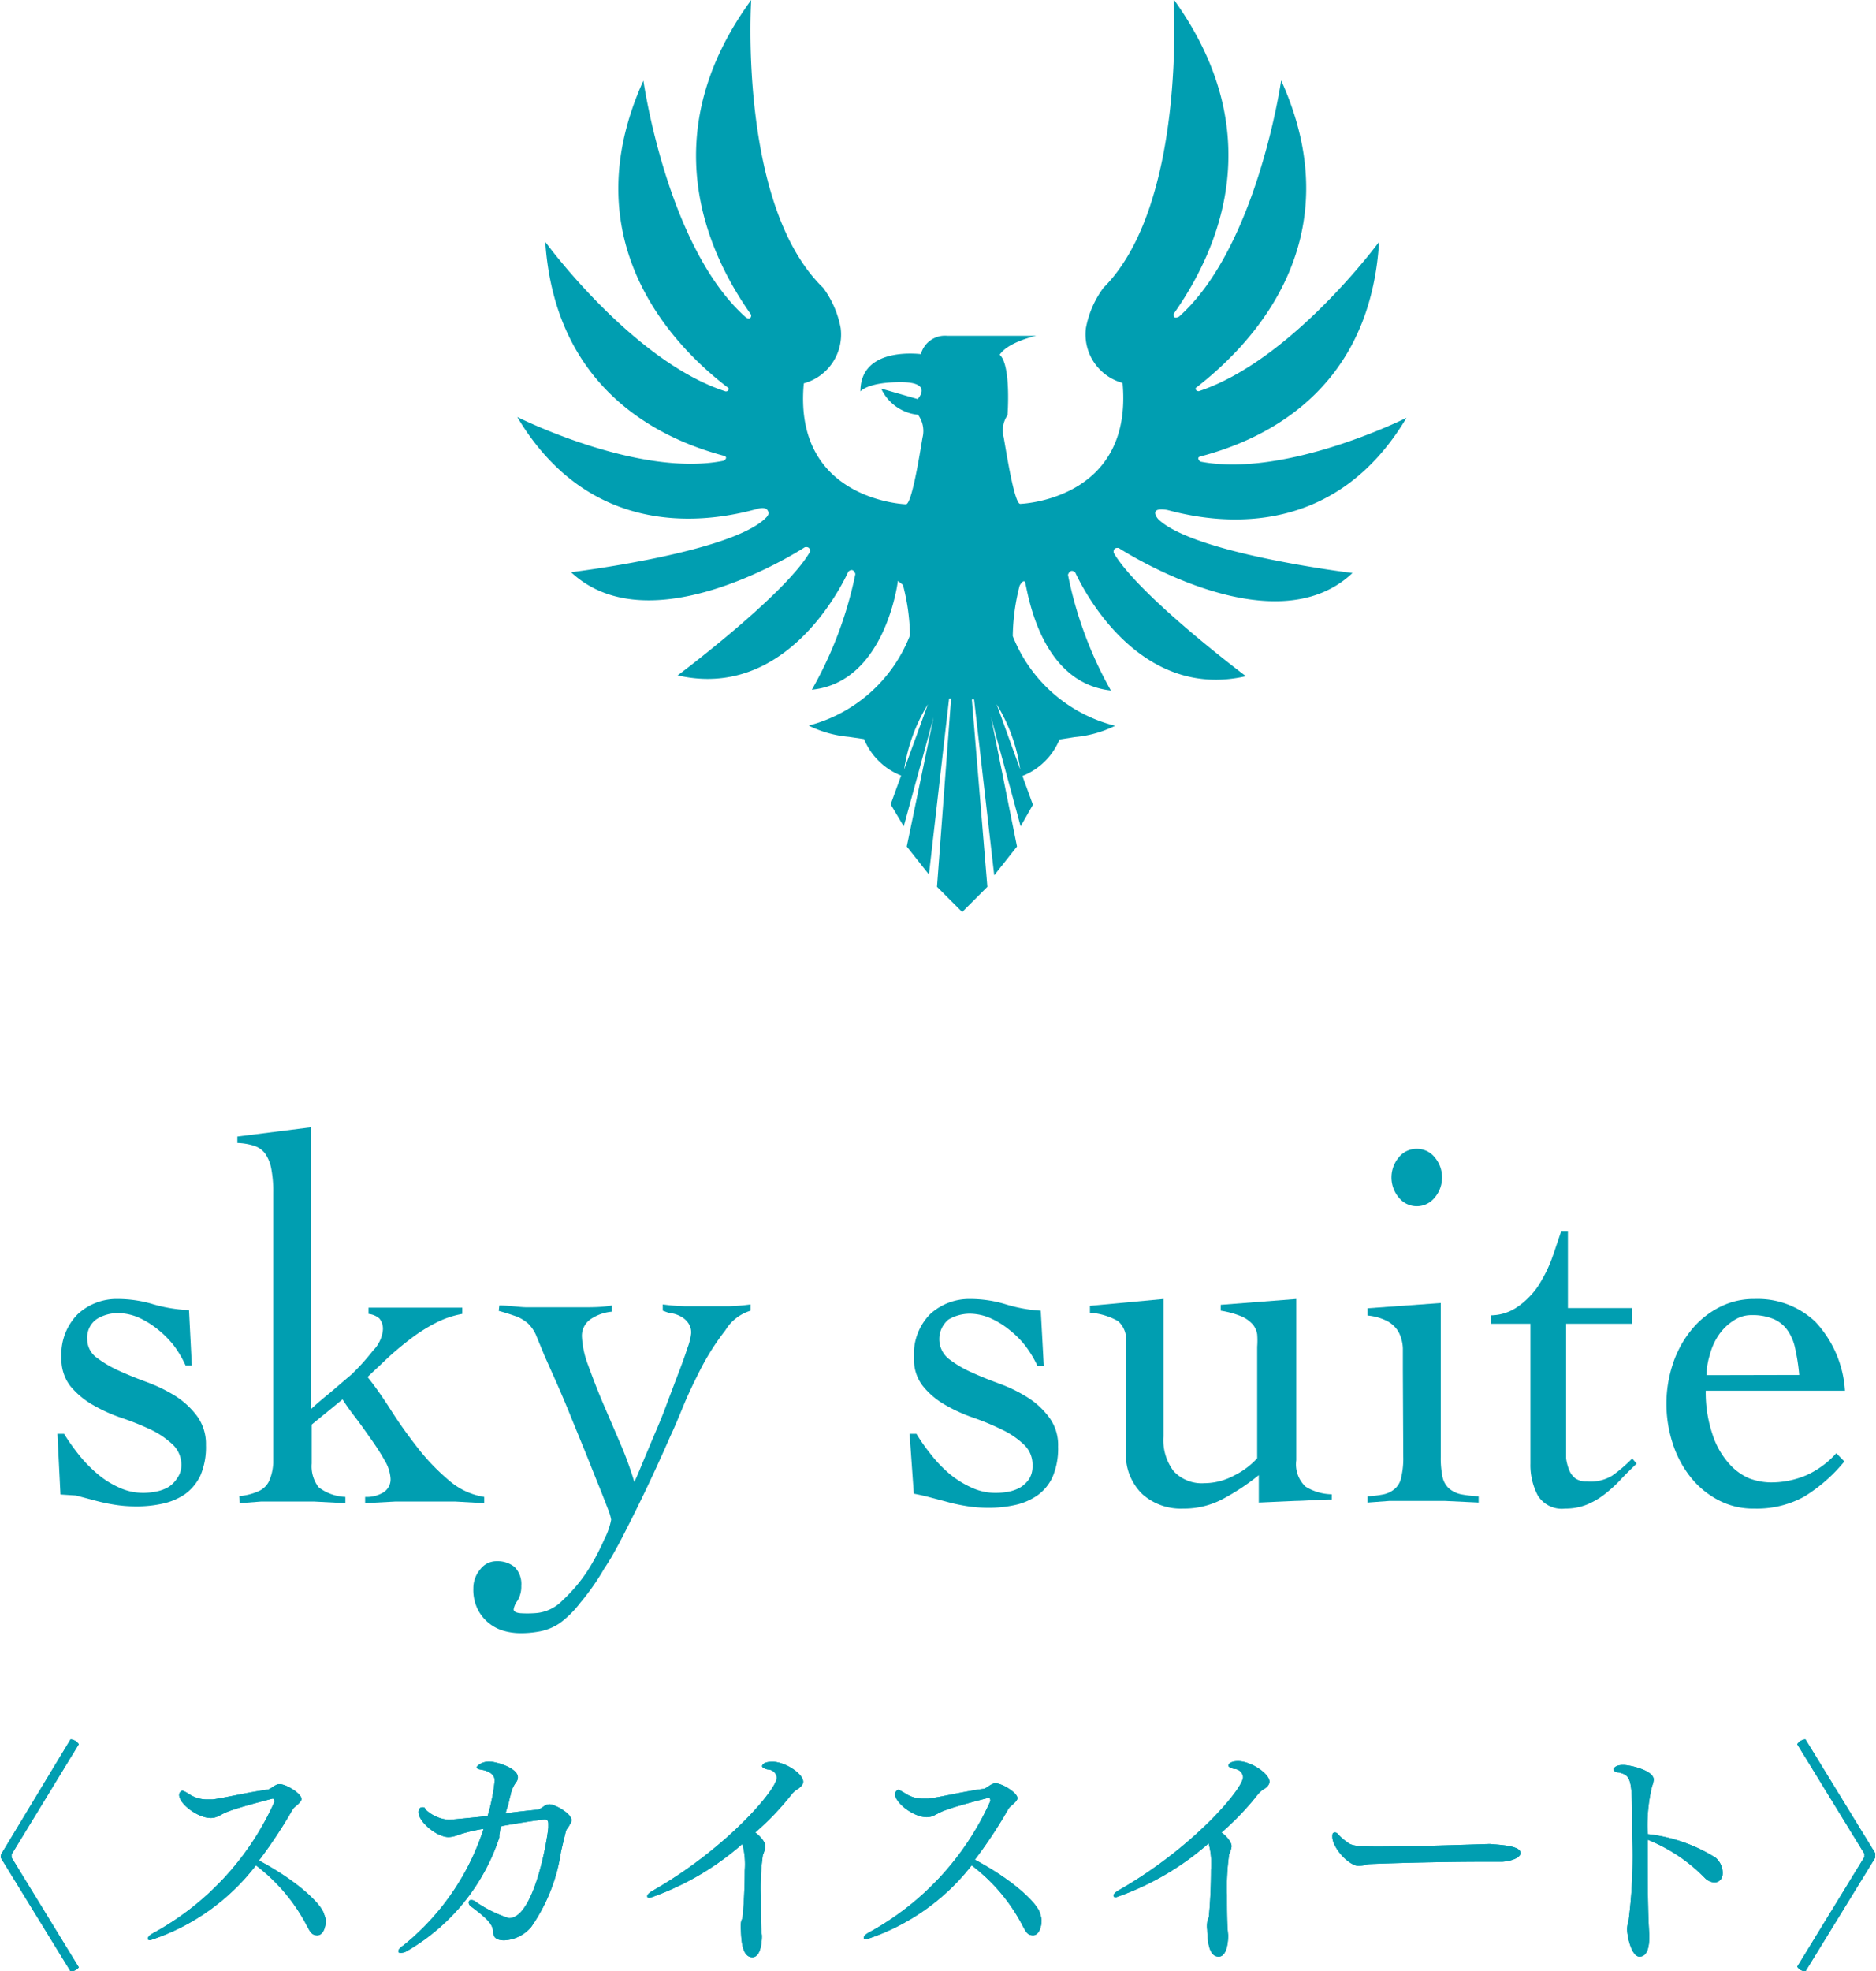 <svg xmlns="http://www.w3.org/2000/svg" viewBox="0 0 93.1 97.81"><defs><style>.cls-1{fill:#009eb1;}</style></defs><g id="レイヤー_2" data-name="レイヤー 2"><g id="レイヤー_2-2" data-name="レイヤー 2"><path class="cls-1" d="M2.85,71.14h.33a10.74,10.74,0,0,0,.75,1.06,6.82,6.82,0,0,0,.92.94,4.46,4.46,0,0,0,1.07.67,2.85,2.85,0,0,0,1.22.26A3.36,3.36,0,0,0,7.77,74a1.9,1.9,0,0,0,.59-.22,1.4,1.4,0,0,0,.42-.42A1.11,1.11,0,0,0,9,72.72a1.39,1.39,0,0,0-.44-1.06,4.35,4.35,0,0,0-1.08-.73A13.49,13.49,0,0,0,6,70.34a8.05,8.05,0,0,1-1.42-.65,4.07,4.07,0,0,1-1.09-.92,2.17,2.17,0,0,1-.44-1.4,2.83,2.83,0,0,1,.8-2.16,2.84,2.84,0,0,1,2-.76,6.08,6.08,0,0,1,1.75.26A7.31,7.31,0,0,0,9.38,65l.14,2.75H9.21a5.32,5.32,0,0,0-.59-1,5,5,0,0,0-.8-.8,4.42,4.42,0,0,0-.94-.58,2.69,2.69,0,0,0-1-.22,2,2,0,0,0-1.07.29,1.11,1.11,0,0,0-.48,1,1.13,1.13,0,0,0,.44.9,5.81,5.81,0,0,0,1.09.65c.43.2.9.39,1.42.58a7.79,7.79,0,0,1,1.42.69,4.09,4.09,0,0,1,1.08,1,2.35,2.35,0,0,1,.44,1.44,3.59,3.59,0,0,1-.27,1.5,2.45,2.45,0,0,1-.75.92,3.09,3.09,0,0,1-1.11.48,5.83,5.83,0,0,1-1.35.14,6.53,6.53,0,0,1-1.1-.09,9,9,0,0,1-1-.22l-.87-.23L3,74.15Z"/><path class="cls-1" d="M11.87,74.23a2.92,2.92,0,0,0,1-.26,1.05,1.05,0,0,0,.5-.52,2.55,2.55,0,0,0,.19-.87c0-.36,0-.79,0-1.31V59.2a6,6,0,0,0-.1-1.23,1.91,1.91,0,0,0-.32-.76,1.13,1.13,0,0,0-.56-.37,3.11,3.11,0,0,0-.8-.13v-.32l3.64-.46v14c.18-.18.46-.42.85-.74s.78-.67,1.18-1A11.88,11.88,0,0,0,18.52,67,1.68,1.68,0,0,0,19,66a.8.8,0,0,0-.18-.59,1,1,0,0,0-.53-.22v-.31h4.65v.31a4.62,4.62,0,0,0-1.34.46,7.9,7.9,0,0,0-1.19.75c-.38.29-.75.59-1.11.92l-1.06,1c.37.46.75,1,1.17,1.66s.86,1.27,1.33,1.87a10.67,10.67,0,0,0,1.54,1.6,3.48,3.48,0,0,0,1.75.82v.31l-1.44-.08-1.47,0-1.5,0-1.5.08v-.31a1.59,1.59,0,0,0,.83-.18.76.76,0,0,0,.43-.76,2,2,0,0,0-.29-.87,11.63,11.63,0,0,0-.7-1.09c-.26-.37-.52-.74-.79-1.09s-.47-.64-.6-.85l-1.53,1.25v1.93a1.71,1.71,0,0,0,.34,1.18,2.34,2.34,0,0,0,1.33.48v.31l-1.56-.08-1.56,0-1.06,0-1.06.08Z"/><path class="cls-1" d="M24.78,64.77c.48,0,.92.08,1.33.09h2.8c.49,0,1,0,1.45-.09v.31a2.21,2.21,0,0,0-1,.34,1,1,0,0,0-.48.93,4.59,4.59,0,0,0,.31,1.39c.21.58.45,1.21.73,1.87l.86,2a17.71,17.71,0,0,1,.7,1.92c.08-.17.21-.46.37-.86l.57-1.36c.22-.51.43-1,.65-1.6l.59-1.56c.19-.49.34-.91.46-1.28a3,3,0,0,0,.18-.72.82.82,0,0,0-.14-.5,1,1,0,0,0-.32-.3,1.41,1.41,0,0,0-.45-.18c-.18,0-.34-.09-.5-.14v-.31a10,10,0,0,0,1.1.09h2.19a9.86,9.86,0,0,0,1.07-.09v.31A2.21,2.21,0,0,0,36,66a12.26,12.26,0,0,0-1.17,1.81c-.35.68-.67,1.34-.94,2s-.47,1.13-.62,1.44c-.66,1.51-1.27,2.8-1.81,3.88s-1,2-1.47,2.69a11.81,11.81,0,0,1-1.19,1.7,5.13,5.13,0,0,1-1,1,2.66,2.66,0,0,1-1,.42,5,5,0,0,1-1,.09,3.07,3.07,0,0,1-.85-.13,2.08,2.08,0,0,1-1.26-1.09,2.19,2.19,0,0,1-.2-1,1.43,1.43,0,0,1,.34-.94,1,1,0,0,1,.82-.41,1.34,1.34,0,0,1,.89.29,1.2,1.2,0,0,1,.33.93,1.34,1.34,0,0,1-.19.74,1,1,0,0,0-.19.43c0,.1.11.17.34.19a5.27,5.27,0,0,0,.68,0,2.06,2.06,0,0,0,1.41-.64,7.86,7.86,0,0,0,1.23-1.45A11.42,11.42,0,0,0,30,76.35a3.42,3.42,0,0,0,.33-.95,2.68,2.68,0,0,0-.16-.53c-.12-.31-.27-.7-.46-1.17s-.4-1-.64-1.6l-.72-1.76c-.23-.58-.47-1.14-.71-1.69l-.62-1.39c-.16-.4-.3-.72-.41-1a1.86,1.86,0,0,0-.4-.59,2,2,0,0,0-.57-.35c-.23-.08-.52-.18-.89-.28Z"/><path class="cls-1" d="M45.14,71.14h.34a9.3,9.3,0,0,0,.75,1.06,6.23,6.23,0,0,0,.91.94,4.72,4.72,0,0,0,1.08.67,2.77,2.77,0,0,0,1.21.26,3.36,3.36,0,0,0,.63-.06,1.9,1.9,0,0,0,.59-.22,1.44,1.44,0,0,0,.43-.42,1.18,1.18,0,0,0,.16-.65,1.36,1.36,0,0,0-.44-1.06,4.17,4.17,0,0,0-1.08-.73,12.66,12.66,0,0,0-1.42-.59,8.05,8.05,0,0,1-1.42-.65,3.88,3.88,0,0,1-1.08-.92,2.12,2.12,0,0,1-.44-1.4,2.82,2.82,0,0,1,.79-2.16,2.86,2.86,0,0,1,2-.76,6,6,0,0,1,1.75.26,7.4,7.4,0,0,0,1.75.32l.15,2.75h-.31a5.39,5.39,0,0,0-.6-1,4.66,4.66,0,0,0-.8-.8,4.18,4.18,0,0,0-.94-.58,2.64,2.64,0,0,0-1-.22,2.08,2.08,0,0,0-1.08.29,1.26,1.26,0,0,0,0,1.94,5.41,5.41,0,0,0,1.08.65c.43.2.9.39,1.42.58a7.48,7.48,0,0,1,1.42.69,3.94,3.94,0,0,1,1.08,1,2.29,2.29,0,0,1,.44,1.44,3.59,3.59,0,0,1-.27,1.5,2.28,2.28,0,0,1-.75.92,3.09,3.09,0,0,1-1.11.48,5.83,5.83,0,0,1-1.35.14,6.41,6.41,0,0,1-1.09-.09,9,9,0,0,1-1-.22l-.87-.23c-.27-.07-.51-.12-.72-.16Z"/><path class="cls-1" d="M57.74,71.27A2.55,2.55,0,0,0,58.25,73a1.91,1.91,0,0,0,1.51.59,3.17,3.17,0,0,0,1.52-.4,3.73,3.73,0,0,0,1.11-.84V66.82a3.89,3.89,0,0,0,0-.62,1,1,0,0,0-.24-.51,1.59,1.59,0,0,0-.57-.39,4.58,4.58,0,0,0-1-.27v-.29l3.75-.29v8a1.52,1.52,0,0,0,.46,1.31,2.54,2.54,0,0,0,1.3.38v.26c-.6,0-1.21.06-1.82.07l-1.8.08V73.19a11.21,11.21,0,0,1-1.76,1.17,4.1,4.1,0,0,1-2,.49,2.87,2.87,0,0,1-2-.7A2.71,2.71,0,0,1,55.88,72V66.61a1.23,1.23,0,0,0-.39-1.06,3.31,3.31,0,0,0-1.4-.42v-.34l3.65-.34Z"/><path class="cls-1" d="M69.62,68c0-.41,0-.78,0-1.1a1.93,1.93,0,0,0-.21-.81,1.45,1.45,0,0,0-.54-.53,2.72,2.72,0,0,0-1-.29v-.36l3.63-.26v7.64a4.6,4.6,0,0,0,.09,1,1.07,1.07,0,0,0,.33.57,1.37,1.37,0,0,0,.58.28,6.15,6.15,0,0,0,.88.1v.31l-1.68-.08-1.68,0-1.07,0-1.08.08v-.31a5.25,5.25,0,0,0,.81-.1,1.25,1.25,0,0,0,.55-.28,1,1,0,0,0,.31-.57,4,4,0,0,0,.1-1Zm.69-11a1.13,1.13,0,0,1,.89.42,1.55,1.55,0,0,1,0,2,1.14,1.14,0,0,1-1.78,0,1.55,1.55,0,0,1,0-2A1.13,1.13,0,0,1,70.31,57Z"/><path class="cls-1" d="M74,65.68v-.42a2.35,2.35,0,0,0,1.31-.42,3.89,3.89,0,0,0,1-1,6.93,6.93,0,0,0,.68-1.33c.18-.49.34-1,.48-1.4h.34V64.9H81v.78H77.72v6c0,.23,0,.45,0,.67a2.46,2.46,0,0,0,.15.58,1,1,0,0,0,.31.42.91.91,0,0,0,.56.15A2.06,2.06,0,0,0,80,73.22a6.71,6.71,0,0,0,1-.86l.22.26c-.27.26-.54.52-.79.79a6.85,6.85,0,0,1-.8.73,3.7,3.7,0,0,1-.9.52,2.85,2.85,0,0,1-1.06.19,1.4,1.4,0,0,1-1.36-.66,3.25,3.25,0,0,1-.36-1.57V65.68Z"/><path class="cls-1" d="M84.65,69A6.46,6.46,0,0,0,85,71.21a4,4,0,0,0,.81,1.41,2.78,2.78,0,0,0,1,.73,3.17,3.17,0,0,0,1,.2,4.44,4.44,0,0,0,1.82-.35,4.4,4.4,0,0,0,1.5-1.1l.4.41a7.92,7.92,0,0,1-2,1.75,4.87,4.87,0,0,1-2.46.59,3.7,3.7,0,0,1-1.83-.44,4.31,4.31,0,0,1-1.38-1.17A5.26,5.26,0,0,1,83,71.58a6.33,6.33,0,0,1-.3-1.93,6.22,6.22,0,0,1,.3-1.92,5.26,5.26,0,0,1,.87-1.66,4.31,4.31,0,0,1,1.38-1.17,3.7,3.7,0,0,1,1.83-.45,4.16,4.16,0,0,1,3,1.12A5.49,5.49,0,0,1,91.56,69Zm4.64-.78a9.92,9.92,0,0,0-.19-1.26,2.44,2.44,0,0,0-.38-.94,1.61,1.61,0,0,0-.69-.57,2.67,2.67,0,0,0-1.1-.2,1.55,1.55,0,0,0-.91.28,2.52,2.52,0,0,0-.72.7,3.14,3.14,0,0,0-.45,1,3.49,3.49,0,0,0-.16,1Z"/><path class="cls-1" d="M3.5,97.81.05,92.19a.24.24,0,0,1,0-.13.19.19,0,0,1,.05-.13L3.5,86.3a.52.52,0,0,1,.41.24L.58,92a.14.14,0,0,0,0,.09.12.12,0,0,0,0,.08l3.33,5.44A.51.51,0,0,1,3.5,97.81Z"/><path class="cls-1" d="M16.17,95.26c0,.37-.14.76-.42.76s-.35-.16-.52-.47a8.91,8.91,0,0,0-2.53-3,10.87,10.87,0,0,1-5.23,3.71c-.09,0-.13,0-.13-.08s.08-.17.27-.27a13.91,13.91,0,0,0,6-6.49.12.12,0,0,0,0-.09.08.08,0,0,0-.08-.09s-1.67.42-2.26.66c-.33.13-.49.3-.81.3-.66,0-1.57-.71-1.57-1.14a.24.24,0,0,1,.16-.22s.05,0,.3.15a1.59,1.59,0,0,0,.95.29h.25c.67-.09,1.76-.36,2.76-.49a1.31,1.31,0,0,0,.24-.14c.2-.13.27-.13.32-.13.34,0,1.09.47,1.09.73,0,.06,0,.13-.32.4a.61.61,0,0,0-.13.15,23.18,23.18,0,0,1-1.66,2.51c1.88,1,3.11,2.15,3.24,2.68A1.66,1.66,0,0,1,16.17,95.26Z"/><path class="cls-1" d="M28.08,90.87c-.06.24-.17.7-.24,1a8.74,8.74,0,0,1-1.48,3.74,1.86,1.86,0,0,1-1.33.66c-.12,0-.53,0-.55-.36s-.11-.58-1.09-1.31a.25.25,0,0,1-.13-.2.12.12,0,0,1,.14-.13.32.32,0,0,1,.17.06,6.18,6.18,0,0,0,1.69.84c1.26,0,1.92-4,1.95-4.5v-.17c0-.17-.05-.22-.17-.22-.28,0-2,.29-2.12.32s-.09.28-.14.43l0,.14a10.2,10.2,0,0,1-4.58,5.63.61.61,0,0,1-.3.09c-.08,0-.13,0-.13-.08s.07-.17.24-.28A12.3,12.3,0,0,0,24,90.74a7.52,7.52,0,0,0-1.26.3,1.47,1.47,0,0,1-.47.11c-.59,0-1.5-.75-1.5-1.24,0-.11.05-.24.18-.24s.11,0,.17.11a1.87,1.87,0,0,0,1.16.51c.06,0,1.82-.17,1.92-.19a9.72,9.72,0,0,0,.35-1.75c0-.43-.55-.53-.69-.55s-.2-.06-.2-.12.25-.28.61-.28,1.43.32,1.43.78a.4.4,0,0,1-.08.24,1.49,1.49,0,0,0-.28.64c-.07.23-.08.39-.18.67l-.07.24v0c.58-.08,1.17-.14,1.64-.19a1.72,1.72,0,0,0,.3-.19.55.55,0,0,1,.24-.07c.27,0,1.09.46,1.09.78a.33.33,0,0,1-.08.22C28.22,90.67,28.11,90.74,28.08,90.87Z"/><path class="cls-1" d="M39.86,88.4c0,.13-.11.28-.36.42a1.8,1.8,0,0,0-.2.19,13.62,13.62,0,0,1-1.82,1.91c.12.08.5.41.5.69a1.36,1.36,0,0,1-.12.42,11.63,11.63,0,0,0-.11,2c0,.74,0,1.52.06,2v.08s0,1-.47,1-.55-.69-.57-1.34a1.34,1.34,0,0,1,0-.35c0-.09.07-.22.08-.28.07-.69.11-1.6.11-2.33a3.85,3.85,0,0,0-.12-1.32,13.78,13.78,0,0,1-4.58,2.67c-.09,0-.14,0-.14-.08s.1-.18.32-.3c3.64-2.09,6.11-5,6.11-5.58a.45.45,0,0,0-.38-.4c-.13,0-.35-.09-.35-.17s.12-.22.49-.22C38.93,87.39,39.86,88,39.86,88.4Z"/><path class="cls-1" d="M51.69,95.26c0,.37-.14.76-.42.76s-.35-.16-.52-.47a8.91,8.91,0,0,0-2.53-3A10.92,10.92,0,0,1,43,96.22c-.09,0-.13,0-.13-.08s.08-.17.27-.27a13.91,13.91,0,0,0,6-6.49.12.12,0,0,0,0-.09.08.08,0,0,0-.08-.09s-1.68.42-2.26.66c-.33.13-.49.3-.81.3-.66,0-1.57-.71-1.57-1.14a.23.23,0,0,1,.16-.22s.05,0,.3.15a1.59,1.59,0,0,0,.95.29h.25c.67-.09,1.76-.36,2.76-.49a1.31,1.31,0,0,0,.24-.14c.2-.13.27-.13.32-.13.34,0,1.09.47,1.09.73,0,.06,0,.13-.32.4a.61.61,0,0,0-.13.15,23.18,23.18,0,0,1-1.66,2.51c1.88,1,3.11,2.15,3.24,2.68A1.66,1.66,0,0,1,51.69,95.26Z"/><path class="cls-1" d="M63,88.4c0,.13-.1.28-.36.42a1.8,1.8,0,0,0-.2.19,13.62,13.62,0,0,1-1.82,1.91c.12.08.5.41.5.69A1.36,1.36,0,0,1,61,92a11.63,11.63,0,0,0-.11,2c0,.74,0,1.52.06,2v.08s0,1-.47,1-.55-.69-.57-1.34a1.34,1.34,0,0,1,0-.35c0-.09.07-.22.08-.28.07-.69.11-1.6.11-2.33a3.85,3.85,0,0,0-.12-1.32,13.78,13.78,0,0,1-4.58,2.67c-.09,0-.14,0-.14-.08s.1-.18.32-.3c3.64-2.09,6.11-5,6.11-5.58a.45.45,0,0,0-.38-.4c-.13,0-.35-.09-.35-.17s.12-.22.49-.22C62.09,87.39,63,88,63,88.4Z"/><path class="cls-1" d="M75.46,91.94c0,.19-.35.39-.9.43-.08,0-.51,0-.81,0-2.84,0-5.78.11-5.83.12a2.48,2.48,0,0,1-.48.09c-.51,0-1.32-.91-1.32-1.45,0-.12,0-.21.14-.21a.19.19,0,0,1,.14.08,2.66,2.66,0,0,0,.47.41c.2.18.59.21,1.51.21,1.63,0,4.65-.1,5.55-.13C74.51,91.54,75.46,91.58,75.46,91.94Z"/><path class="cls-1" d="M85.08,93.4a.73.73,0,0,1-.48-.23,8.25,8.25,0,0,0-2.83-1.89v.5c0,1.46,0,3.1.08,4.2v.1c0,.52-.1,1-.49,1s-.61-1-.61-1.34a1.21,1.21,0,0,1,.07-.43A25.49,25.49,0,0,0,81,91c0-2.67,0-2.91-.68-3.06-.18,0-.24-.1-.24-.16s.11-.21.47-.21,1.52.27,1.52.73a1.25,1.25,0,0,1-.08.32A8.17,8.17,0,0,0,81.77,91a8,8,0,0,1,3.37,1.17,1,1,0,0,1,.35.77C85.49,93.26,85.27,93.4,85.08,93.4Z"/><path class="cls-1" d="M89.6,97.81a.51.51,0,0,1-.41-.23l3.33-5.44a.12.12,0,0,0,0-.08.14.14,0,0,0,0-.09l-3.33-5.43a.52.52,0,0,1,.41-.24l3.45,5.63a.15.15,0,0,1,0,.13.18.18,0,0,1,0,.13Z"/><path class="cls-1" d="M3.5,97.81.05,92.19a.24.24,0,0,1,0-.13.19.19,0,0,1,.05-.13L3.5,86.3a.52.52,0,0,1,.41.24L.58,92a.14.14,0,0,0,0,.09.12.12,0,0,0,0,.08l3.33,5.44A.51.51,0,0,1,3.5,97.81Z"/><path class="cls-1" d="M16.17,95.26c0,.37-.14.76-.42.76s-.35-.16-.52-.47a8.91,8.91,0,0,0-2.53-3,10.87,10.87,0,0,1-5.23,3.71c-.09,0-.13,0-.13-.08s.08-.17.27-.27a13.91,13.91,0,0,0,6-6.49.12.12,0,0,0,0-.09.08.08,0,0,0-.08-.09s-1.67.42-2.26.66c-.33.13-.49.3-.81.3-.66,0-1.57-.71-1.57-1.14a.24.24,0,0,1,.16-.22s.05,0,.3.15a1.59,1.59,0,0,0,.95.29h.25c.67-.09,1.76-.36,2.76-.49a1.31,1.31,0,0,0,.24-.14c.2-.13.27-.13.32-.13.34,0,1.09.47,1.09.73,0,.06,0,.13-.32.4a.61.61,0,0,0-.13.15,23.18,23.18,0,0,1-1.66,2.51c1.88,1,3.11,2.15,3.24,2.68A1.66,1.66,0,0,1,16.17,95.26Z"/><path class="cls-1" d="M28.08,90.87c-.06.24-.17.7-.24,1a8.74,8.74,0,0,1-1.48,3.74,1.86,1.86,0,0,1-1.33.66c-.12,0-.53,0-.55-.36s-.11-.58-1.09-1.31a.25.25,0,0,1-.13-.2.12.12,0,0,1,.14-.13.32.32,0,0,1,.17.06,6.18,6.18,0,0,0,1.69.84c1.26,0,1.92-4,1.95-4.5v-.17c0-.17-.05-.22-.17-.22-.28,0-2,.29-2.12.32s-.09.28-.14.43l0,.14a10.2,10.2,0,0,1-4.58,5.63.61.61,0,0,1-.3.09c-.08,0-.13,0-.13-.08s.07-.17.24-.28A12.3,12.3,0,0,0,24,90.74a7.52,7.52,0,0,0-1.26.3,1.47,1.47,0,0,1-.47.11c-.59,0-1.5-.75-1.5-1.24,0-.11.05-.24.18-.24s.11,0,.17.11a1.87,1.87,0,0,0,1.16.51c.06,0,1.82-.17,1.92-.19a9.72,9.72,0,0,0,.35-1.75c0-.43-.55-.53-.69-.55s-.2-.06-.2-.12.25-.28.61-.28,1.43.32,1.43.78a.4.4,0,0,1-.08.24,1.49,1.49,0,0,0-.28.64c-.07.23-.08.39-.18.67l-.07.24v0c.58-.08,1.17-.14,1.64-.19a1.72,1.72,0,0,0,.3-.19.55.55,0,0,1,.24-.07c.27,0,1.09.46,1.09.78a.33.33,0,0,1-.08.22C28.22,90.67,28.11,90.74,28.08,90.87Z"/><path class="cls-1" d="M39.86,88.4c0,.13-.11.28-.36.42a1.8,1.8,0,0,0-.2.19,13.62,13.62,0,0,1-1.82,1.91c.12.08.5.41.5.69a1.36,1.36,0,0,1-.12.42,11.63,11.63,0,0,0-.11,2c0,.74,0,1.52.06,2v.08s0,1-.47,1-.55-.69-.57-1.34a1.34,1.34,0,0,1,0-.35c0-.09.07-.22.08-.28.07-.69.11-1.6.11-2.33a3.85,3.85,0,0,0-.12-1.32,13.78,13.78,0,0,1-4.58,2.67c-.09,0-.14,0-.14-.08s.1-.18.32-.3c3.64-2.09,6.11-5,6.11-5.58a.45.45,0,0,0-.38-.4c-.13,0-.35-.09-.35-.17s.12-.22.49-.22C38.93,87.39,39.86,88,39.86,88.4Z"/><path class="cls-1" d="M51.69,95.26c0,.37-.14.76-.42.76s-.35-.16-.52-.47a8.91,8.91,0,0,0-2.53-3A10.92,10.92,0,0,1,43,96.22c-.09,0-.13,0-.13-.08s.08-.17.27-.27a13.91,13.91,0,0,0,6-6.49.12.12,0,0,0,0-.09.08.08,0,0,0-.08-.09s-1.68.42-2.26.66c-.33.13-.49.3-.81.3-.66,0-1.57-.71-1.57-1.14a.23.23,0,0,1,.16-.22s.05,0,.3.15a1.59,1.59,0,0,0,.95.29h.25c.67-.09,1.76-.36,2.76-.49a1.31,1.31,0,0,0,.24-.14c.2-.13.27-.13.32-.13.34,0,1.09.47,1.09.73,0,.06,0,.13-.32.4a.61.61,0,0,0-.13.15,23.18,23.18,0,0,1-1.66,2.51c1.88,1,3.11,2.15,3.24,2.68A1.66,1.66,0,0,1,51.69,95.26Z"/><path class="cls-1" d="M63,88.4c0,.13-.1.28-.36.42a1.8,1.8,0,0,0-.2.19,13.62,13.62,0,0,1-1.82,1.91c.12.08.5.41.5.69A1.36,1.36,0,0,1,61,92a11.63,11.63,0,0,0-.11,2c0,.74,0,1.52.06,2v.08s0,1-.47,1-.55-.69-.57-1.34a1.34,1.34,0,0,1,0-.35c0-.09.07-.22.08-.28.07-.69.11-1.6.11-2.33a3.85,3.85,0,0,0-.12-1.32,13.78,13.78,0,0,1-4.58,2.67c-.09,0-.14,0-.14-.08s.1-.18.32-.3c3.64-2.09,6.11-5,6.11-5.58a.45.45,0,0,0-.38-.4c-.13,0-.35-.09-.35-.17s.12-.22.49-.22C62.09,87.39,63,88,63,88.4Z"/><path class="cls-1" d="M75.46,91.94c0,.19-.35.39-.9.43-.08,0-.51,0-.81,0-2.84,0-5.78.11-5.83.12a2.48,2.48,0,0,1-.48.09c-.51,0-1.32-.91-1.32-1.45,0-.12,0-.21.14-.21a.19.19,0,0,1,.14.08,2.66,2.66,0,0,0,.47.41c.2.18.59.21,1.51.21,1.63,0,4.65-.1,5.55-.13C74.51,91.54,75.46,91.58,75.46,91.94Z"/><path class="cls-1" d="M85.08,93.4a.73.73,0,0,1-.48-.23,8.25,8.25,0,0,0-2.83-1.89v.5c0,1.46,0,3.1.08,4.2v.1c0,.52-.1,1-.49,1s-.61-1-.61-1.34a1.21,1.21,0,0,1,.07-.43A25.49,25.49,0,0,0,81,91c0-2.67,0-2.91-.68-3.06-.18,0-.24-.1-.24-.16s.11-.21.47-.21,1.52.27,1.52.73a1.25,1.25,0,0,1-.08.32A8.17,8.17,0,0,0,81.77,91a8,8,0,0,1,3.37,1.17,1,1,0,0,1,.35.77C85.49,93.26,85.27,93.4,85.08,93.4Z"/><path class="cls-1" d="M89.6,97.81a.51.51,0,0,1-.41-.23l3.33-5.44a.12.12,0,0,0,0-.08.14.14,0,0,0,0-.09l-3.33-5.43a.52.52,0,0,1,.41-.24l3.45,5.63a.15.15,0,0,1,0,.13.18.18,0,0,1,0,.13Z"/><path class="cls-1" d="M53.34,36.57a5.62,5.62,0,0,0,2-.56,7.39,7.39,0,0,1-5.08-4.45,10.55,10.55,0,0,1,.34-2.5s.16-.3.26-.2.59,5,4.27,5.4A19.38,19.38,0,0,1,53,28.52s.1-.34.36-.12h0c.37.81,3.15,6.37,8.47,5.15,0,0-5.33-4-6.56-6.12,0,0-.06-.29.25-.24,0,0,7.63,5,11.6,1.24,0,0-7.79-.94-9.62-2.65-.06-.06-.23-.27-.15-.41s.46-.1.65-.05h0c2.87.77,8.32,1.25,11.8-4.59,0,0-6,3-10.24,2.17,0,0-.21-.19,0-.25h0C63,21.75,68,19.21,68.44,12c0,0-4.33,5.89-8.95,7.41,0,0-.18,0-.15-.16h0c2.59-2,7.89-7.2,4.24-15.26,0,0-1.18,8.26-5.07,11.72,0,0-.3.17-.27-.13h0c2.27-3.22,4.78-9,0-15.62,0,0,.65,10.19-3.48,14.32a4.83,4.83,0,0,0-.87,2A2.5,2.5,0,0,0,55.71,19c.53,5.83-5.08,6-5.08,6-.29,0-.68-2.52-.82-3.3A1.34,1.34,0,0,1,50,20.6s.19-2.49-.39-3c.42-.64,1.82-.94,1.82-.94H47a1.24,1.24,0,0,0-1.3.91c-.68-.07-3-.15-3,1.85,0,0,.35-.46,2-.46s.84.84.84.84l-1.81-.52a2.26,2.26,0,0,0,1.83,1.3,1.36,1.36,0,0,1,.22,1.14c-.13.78-.53,3.3-.82,3.3,0,0-5.61-.18-5.07-6a2.51,2.51,0,0,0,1.83-2.74,4.83,4.83,0,0,0-.87-2C36.62,10.19,37.28,0,37.28,0c-4.8,6.57-2.29,12.4,0,15.62h0c0,.3-.25.14-.26.13C33.1,12.29,31.93,4,31.93,4c-3.65,8.06,1.64,13.3,4.23,15.26h0c0,.16-.11.16-.15.16C31.39,17.93,27.06,12,27.06,12c.48,7.17,5.48,9.71,8.85,10.61h0c.24.06.06.23,0,.25-4.23.85-10.24-2.17-10.24-2.17,3.48,5.84,8.93,5.36,11.79,4.59h0c.18-.05.52-.16.64.05s-.09.35-.14.41c-1.83,1.71-9.62,2.65-9.62,2.65,4,3.75,11.6-1.24,11.6-1.24.3-.05.26.21.25.24-1.24,2.14-6.56,6.12-6.56,6.12,5.32,1.22,8.1-4.34,8.47-5.15h0c.25-.22.34.09.35.12a19.47,19.47,0,0,1-2.16,5.74c3.67-.37,4.27-5.4,4.27-5.4s.25.2.25.2a10.47,10.47,0,0,1,.35,2.5A7.39,7.39,0,0,1,40.13,36a5.63,5.63,0,0,0,2,.56l.75.11a3.29,3.29,0,0,0,1.84,1.81l-.52,1.43L44.85,41l1.48-5.41L45,42l1.1,1.39,1-8.73h.1L46.5,44l1.25,1.25L49,44l-.77-9.3h.11l1,8.73L50.47,42l-1.29-6.42L50.65,41l.61-1.07-.52-1.43a3.29,3.29,0,0,0,1.84-1.81Zm-8.47,1.61a8.6,8.6,0,0,1,1.18-3.24Zm5.76,0-1.17-3.24A8.51,8.51,0,0,1,50.63,38.18Z"/></g></g></svg>